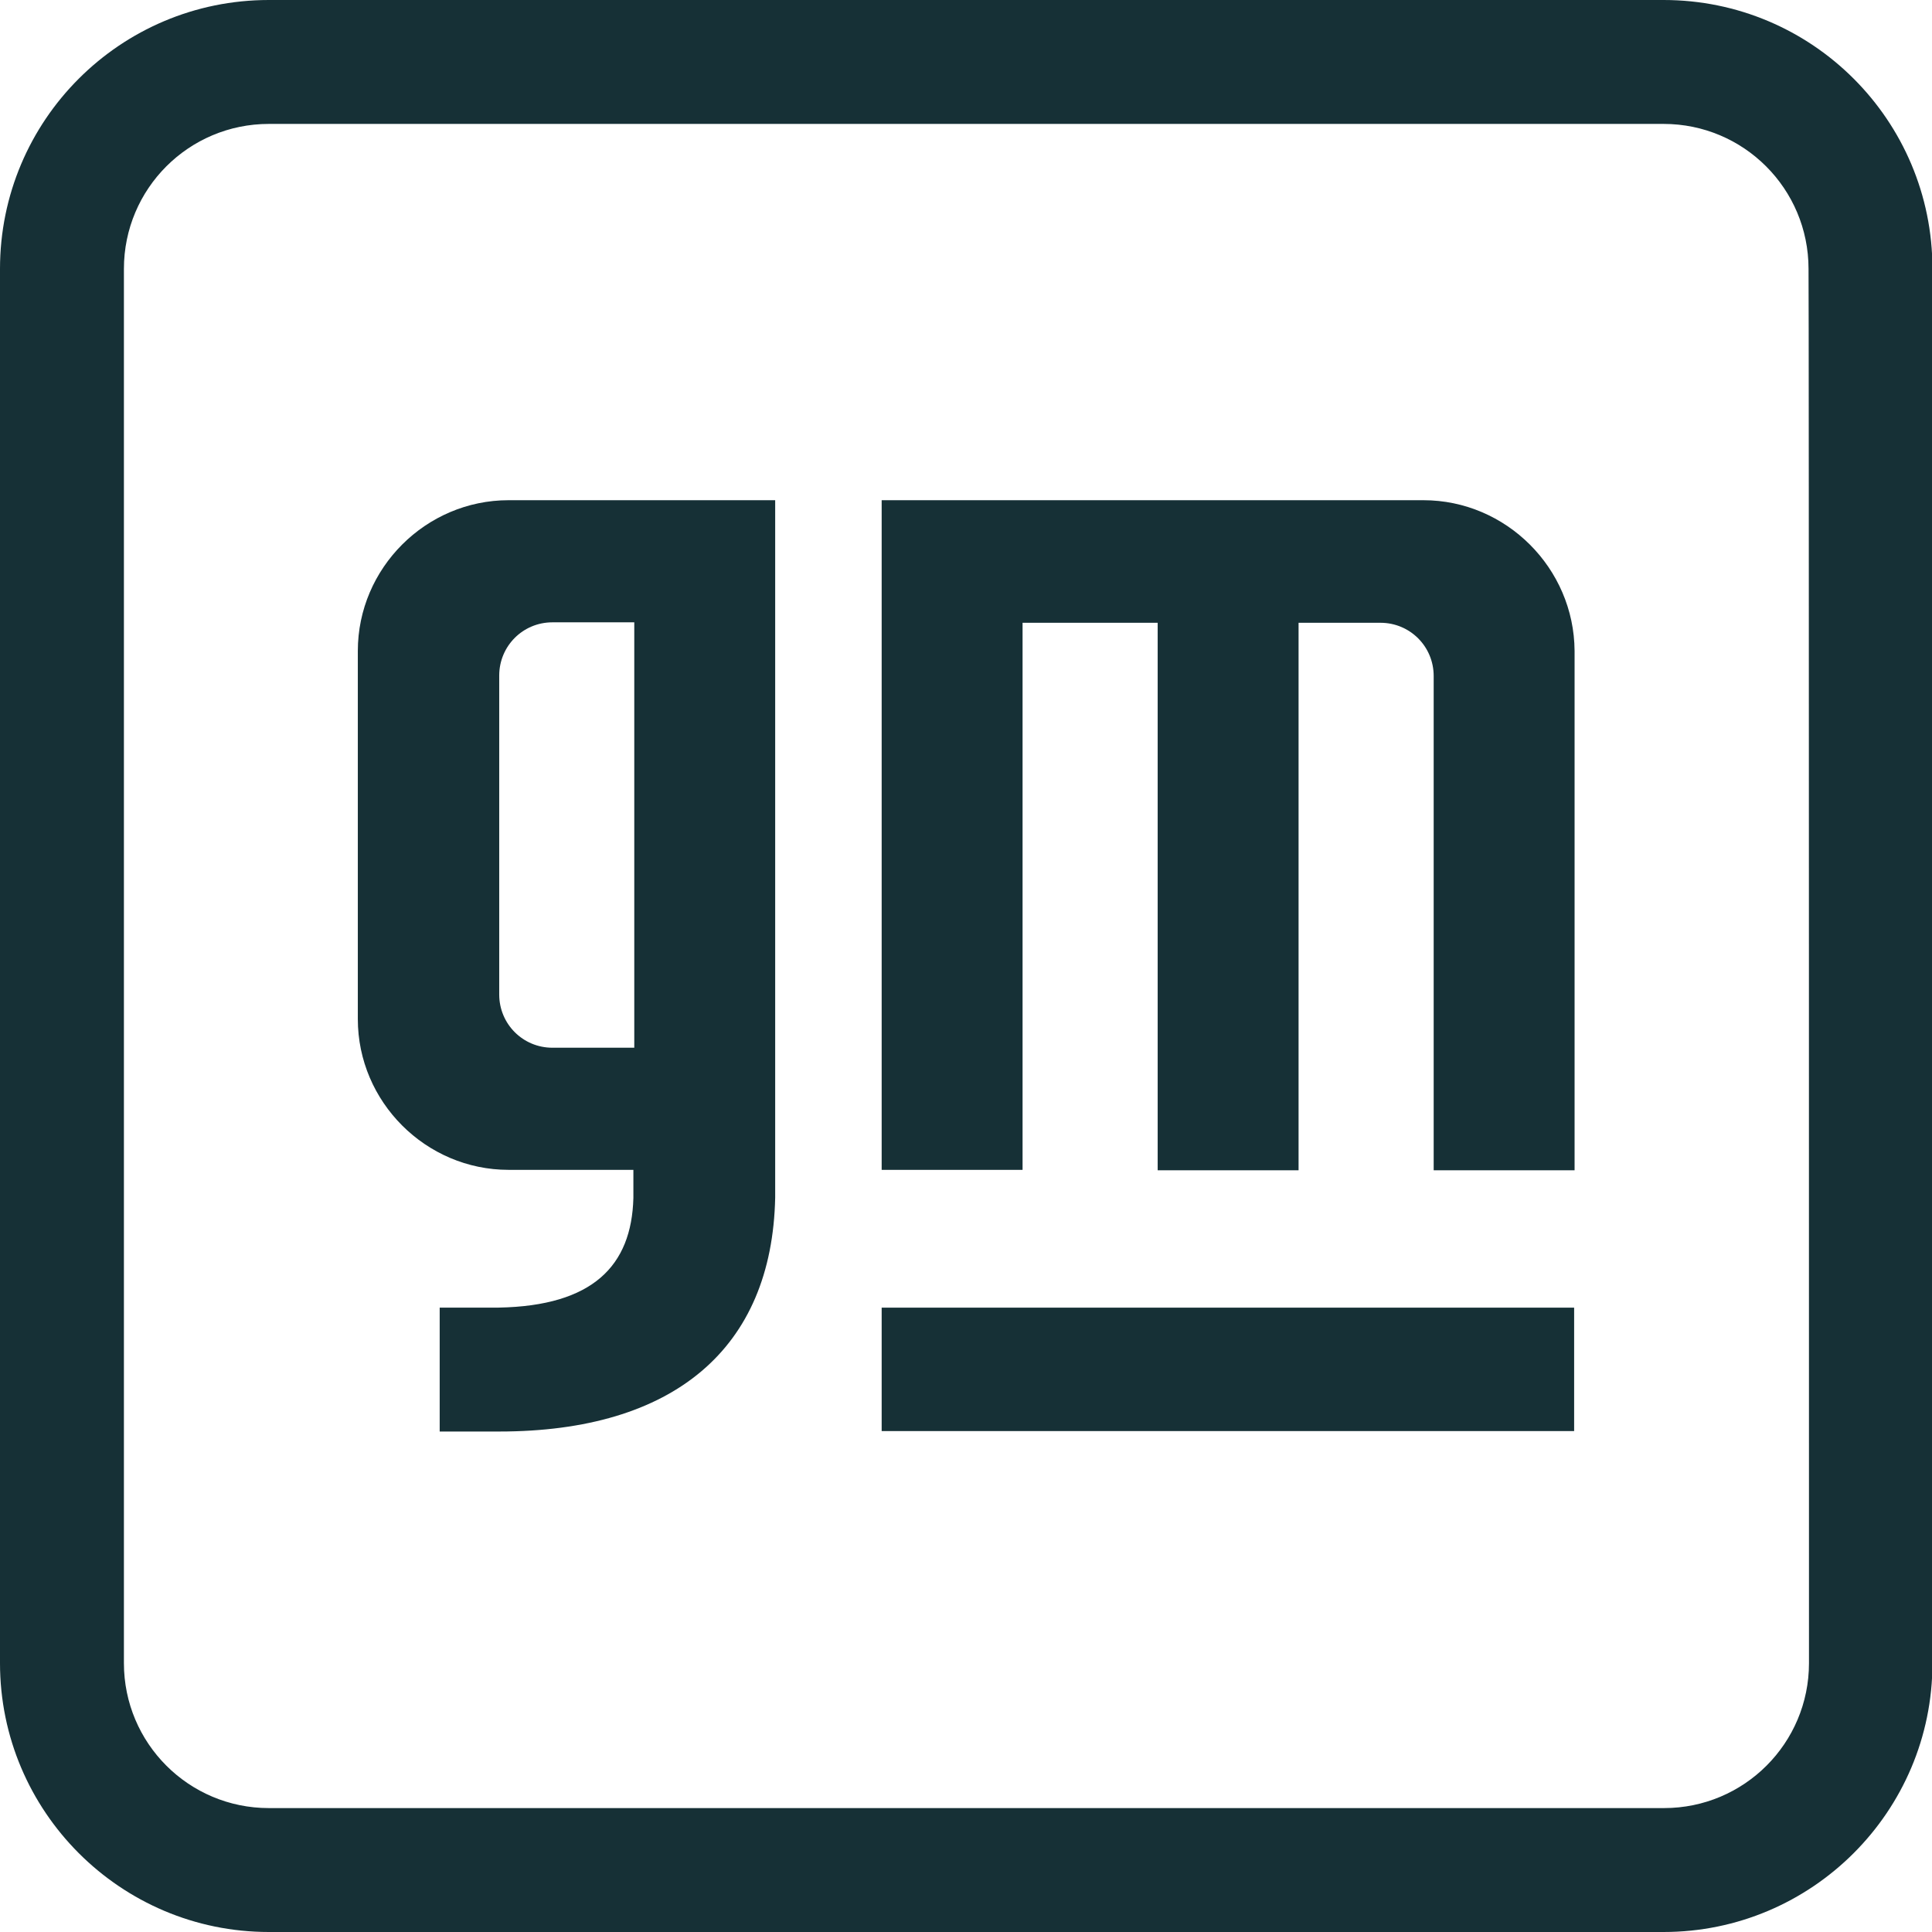 <svg width="43" height="43" viewBox="0 0 43 43" fill="none" xmlns="http://www.w3.org/2000/svg">
<g clip-path="url(#clip0_4932_2238)">
<path d="M37.026 0H5.984C2.678 0 0 2.678 0 5.984V37.016C0 40.312 2.678 43 5.984 43H37.026C40.322 43 43.01 40.322 43.01 37.016V5.984C43.01 2.678 40.332 0 37.026 0ZM40.262 37.016C40.262 38.799 38.819 40.242 37.036 40.242H5.984C4.201 40.242 2.758 38.799 2.758 37.016V5.984C2.758 4.201 4.201 2.758 5.984 2.758H37.026C38.809 2.758 40.252 4.201 40.252 5.984C40.262 5.984 40.262 37.016 40.262 37.016Z" fill="#163036"/>
<path d="M17.243 11.133H11.319C9.478 11.133 7.964 12.646 7.964 14.488V22.682C7.964 24.524 9.478 26.037 11.319 26.037H14.097V26.664C14.057 28.177 13.191 29.064 11.101 29.103H9.786V31.861H11.111C14.993 31.861 17.184 30.019 17.253 26.654V13.721V11.133H17.243ZM14.117 23.319H12.295C11.638 23.319 11.111 22.791 11.111 22.134V15.036C11.111 14.379 11.638 13.851 12.295 13.851H14.117V23.319Z" fill="#163036"/>
<path d="M31.68 11.133H19.623V26.037H22.759V13.861H25.766V26.047H28.902V13.861H30.724C31.381 13.861 31.909 14.388 31.909 15.046V26.047H35.045V14.488C35.035 12.646 33.521 11.133 31.68 11.133Z" fill="#163036"/>
<path d="M35.035 29.104H19.623V31.851H35.035V29.104Z" fill="#163036"/>
</g>
<defs>
<clipPath id="clip0_4932_2238">
<rect width="43.01" height="43" fill="white"/>
</clipPath>
</defs>
</svg>
